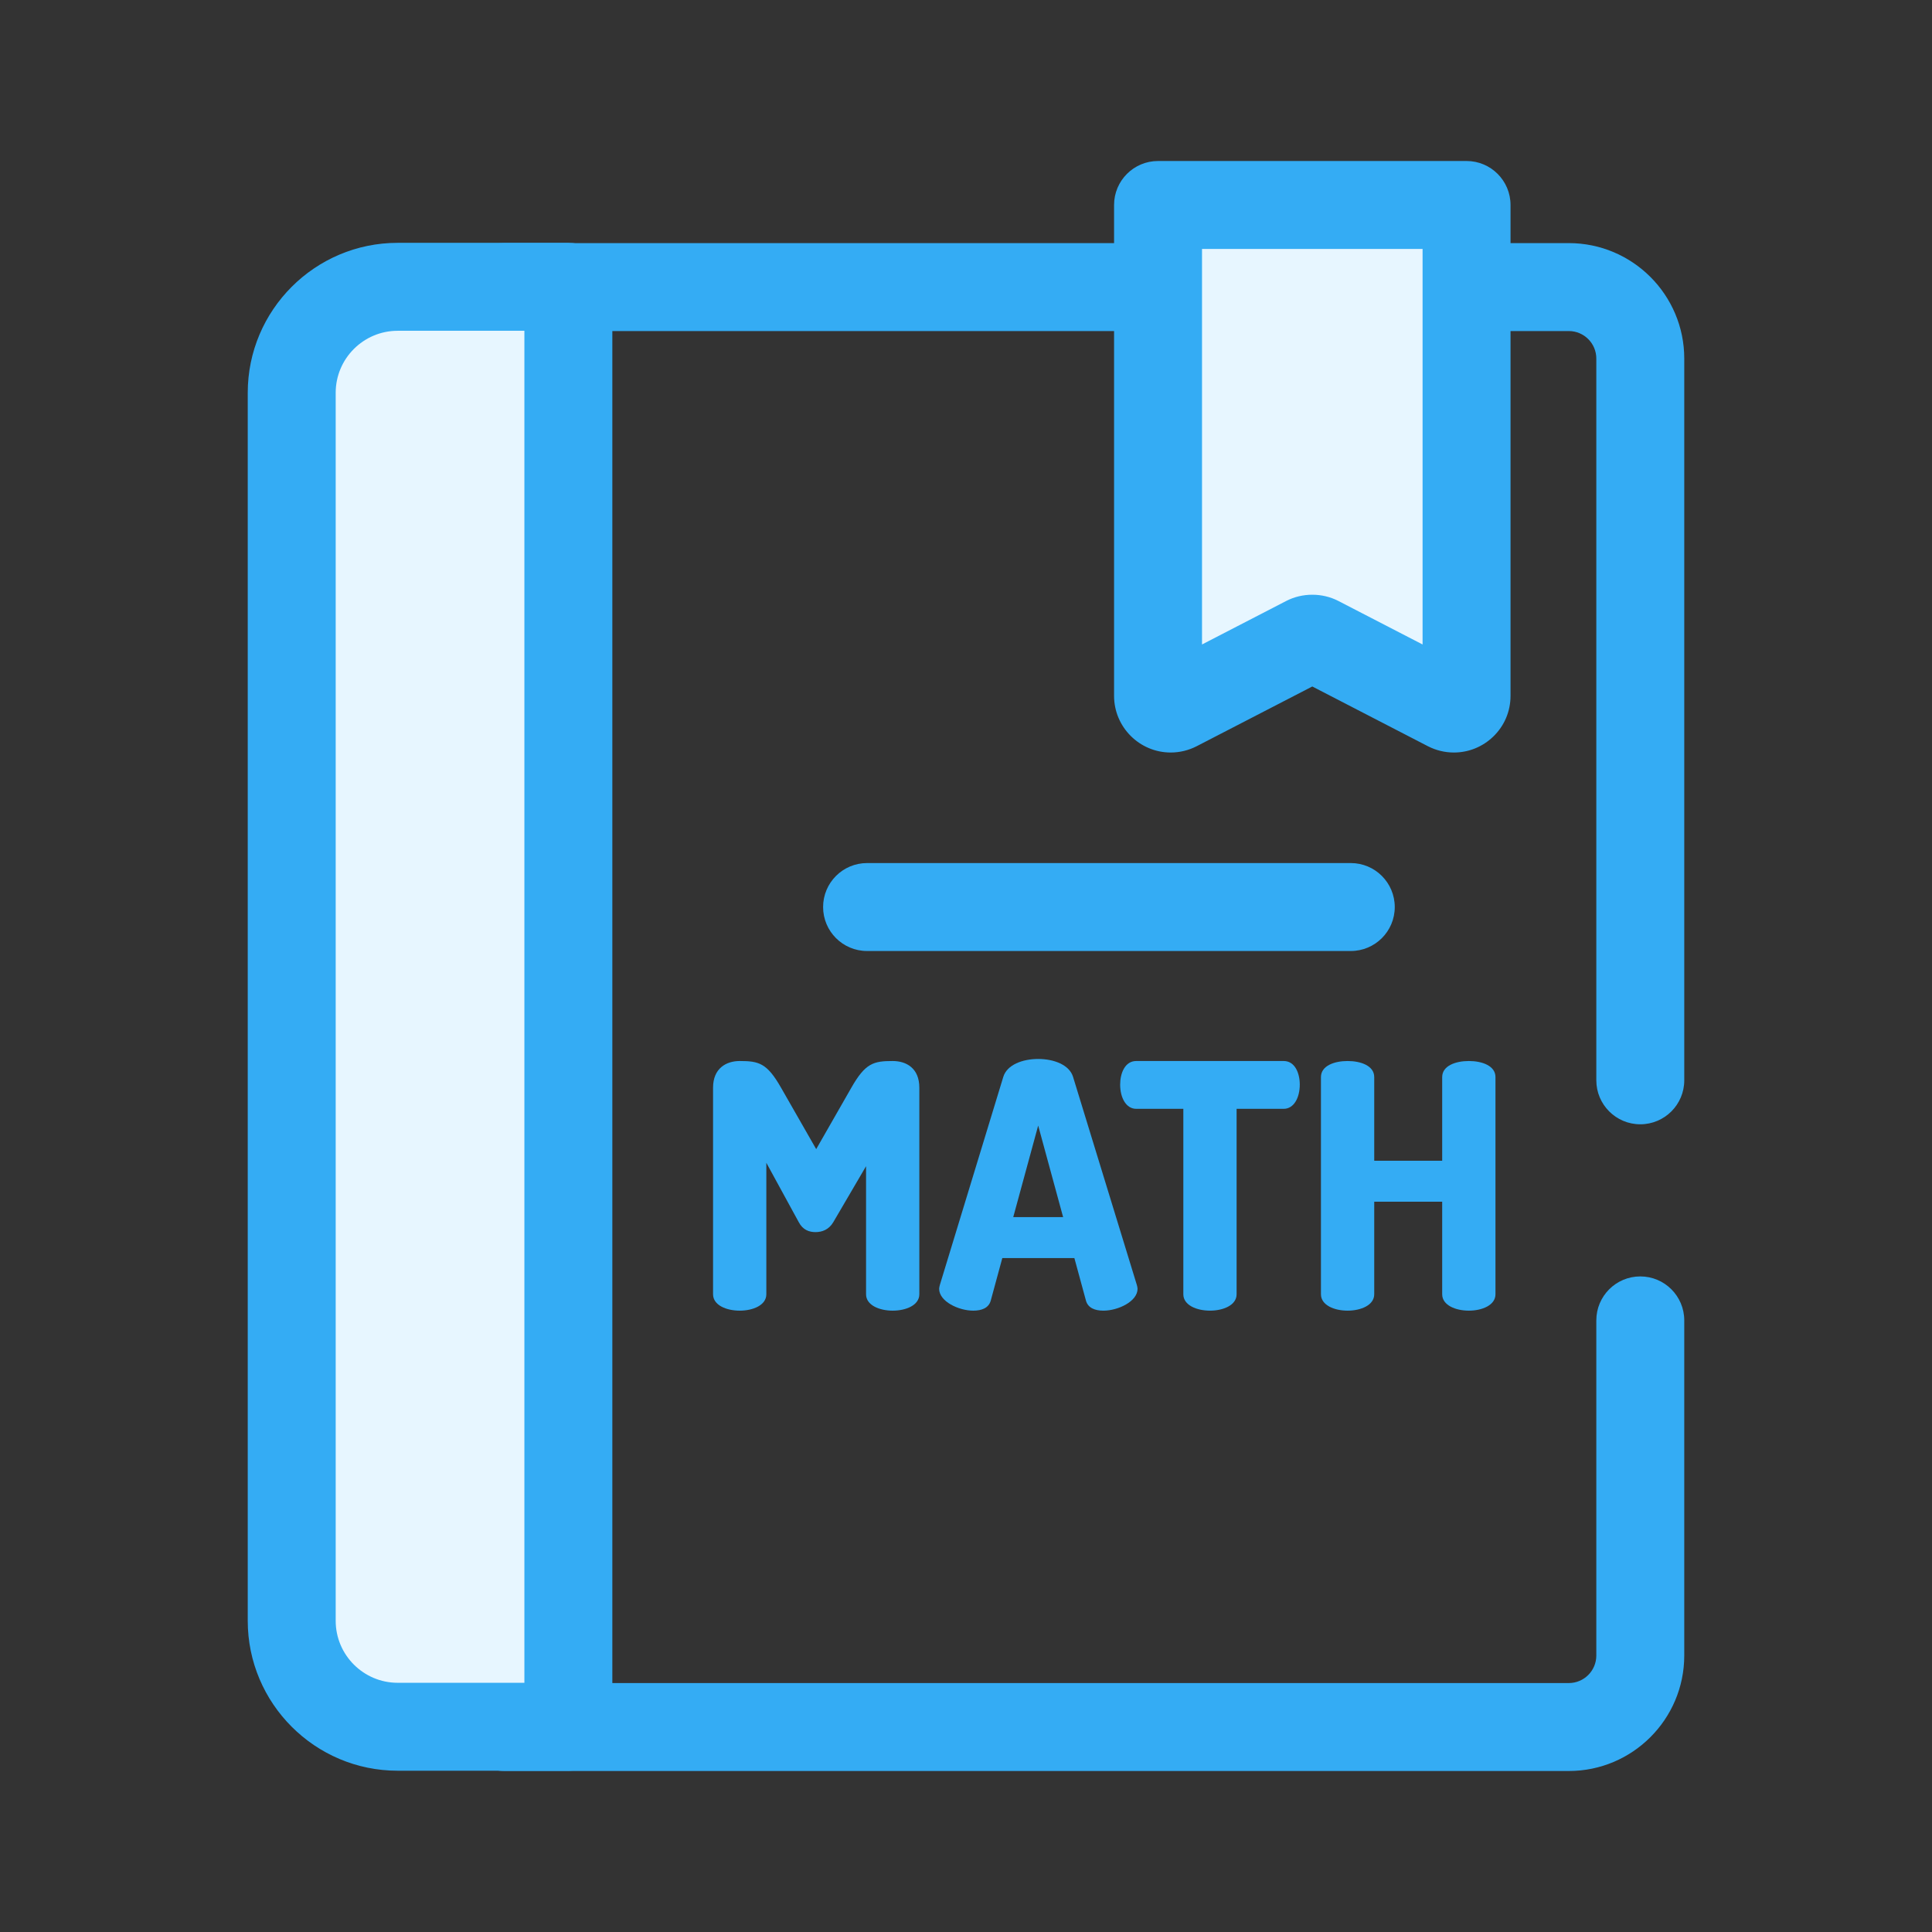 <svg xmlns="http://www.w3.org/2000/svg" xmlns:xlink="http://www.w3.org/1999/xlink" height="800px" width="800px" id="Layer_1" viewBox="-51.2 -51.2 614.40 614.40" xml:space="preserve" fill="" stroke=""><rect x="-51.2" y="-51.2" width="614.40" height="614.40" fill="#333333" stroke="none"/><g id="SVGRepo_bgCarrier" stroke-width="0"></g><g id="SVGRepo_tracerCarrier" stroke-linecap="round" stroke-linejoin="round"></g><g id="SVGRepo_iconCarrier"> <path style="fill:#34ACF4;" d="M447.703,512H109.215c-7.723,0-13.984-6.262-13.984-13.984V40.094 c0-7.722,6.261-13.984,13.984-13.984h338.488c20.244,0,36.713,16.468,36.713,36.711v229.533c0,7.722-6.262,13.984-13.984,13.984 c-7.722,0-13.984-6.262-13.984-13.984V62.821c0-4.82-3.923-8.743-8.744-8.743H123.199v429.953h324.504 c4.822,0,8.744-3.923,8.744-8.744V368.701c0-7.722,6.262-13.984,13.984-13.984c7.722,0,13.984,6.262,13.984,13.984v106.586 C484.415,495.531,467.946,512,447.703,512z"></path> <path style="fill:#E7F6FF;" d="M129.546,497.929H75.274c-18.613,0-33.703-15.089-33.703-33.703V73.711 c0-18.613,15.089-33.703,33.703-33.703h54.273V497.929z"></path> <g> <path style="fill:#34ACF4;" d="M129.546,511.913H75.272c-26.295,0-47.688-21.393-47.688-47.688V73.711 c0-26.295,21.392-47.688,47.688-47.688h54.274c7.723,0,13.984,6.262,13.984,13.984v457.922 C143.531,505.653,137.27,511.913,129.546,511.913z M75.272,53.992c-10.873,0-19.719,8.845-19.719,19.719v390.516 c0,10.873,8.846,19.719,19.719,19.719h40.29V53.992H75.272z"></path> <path style="fill:#34ACF4;" d="M213.791,337.476c-1.412,2.39-3.584,3.151-5.648,3.151c-1.955,0-4.018-0.652-5.321-3.151 l-10.318-18.895v41.813c0,3.474-4.234,5.212-8.47,5.212s-8.472-1.738-8.472-5.212v-65.706c0-6.191,4.236-8.472,8.472-8.472 c6.082,0,8.688,0.652,13.141,8.472l11.186,19.549l11.186-19.549c4.453-7.82,7.059-8.472,13.141-8.472 c4.343,0,8.47,2.281,8.47,8.472v65.706c0,3.474-4.234,5.212-8.47,5.212c-4.236,0-8.472-1.738-8.472-5.212v-40.728L213.791,337.476z "></path> <path style="fill:#34ACF4;" d="M247.458,358.655c0-0.326,0.108-0.761,0.217-1.194l20.2-66.249 c1.196-3.802,6.083-5.648,11.078-5.648c4.995,0,9.881,1.846,11.077,5.648l20.308,66.249c0.109,0.434,0.218,0.868,0.218,1.194 c0,4.018-6.191,6.95-10.86,6.95c-2.714,0-4.887-0.87-5.539-3.149l-3.693-13.576h-22.916l-3.693,13.576 c-0.652,2.279-2.823,3.149-5.539,3.149C253.649,365.605,247.458,362.672,247.458,358.655z M286.883,335.848l-7.928-29.105 l-7.929,29.105H286.883z"></path> <path style="fill:#34ACF4;" d="M357.042,286.215c3.584,0,5.104,3.91,5.104,7.493c0,4.128-1.847,7.711-5.104,7.711h-14.987v58.973 c0,3.474-4.234,5.212-8.47,5.212c-4.236,0-8.472-1.738-8.472-5.212v-58.973h-14.988c-3.258,0-5.103-3.583-5.103-7.711 c0-3.583,1.52-7.493,5.103-7.493H357.042L357.042,286.215z"></path> <path style="fill:#34ACF4;" d="M407.434,330.96h-21.613v29.433c0,3.474-4.236,5.212-8.472,5.212s-8.47-1.738-8.47-5.212v-69.072 c0-3.584,4.234-5.104,8.47-5.104s8.472,1.52,8.472,5.104v26.608h21.613v-26.608c0-3.584,4.236-5.104,8.472-5.104 c4.236,0,8.472,1.52,8.472,5.104v69.072c0,3.474-4.236,5.212-8.472,5.212c-4.236,0-8.472-1.738-8.472-5.212V330.96z"></path> </g> <path style="fill:#E7F6FF;" d="M317.075,13.984v156.097c0,3.026,3.205,4.978,5.894,3.588l41.307-21.343 c1.163-0.601,2.545-0.601,3.709,0l41.307,21.343c2.689,1.389,5.894-0.562,5.894-3.588V13.984H317.075z"></path> <g> <path style="fill:#34ACF4;" d="M411.142,188.111c0,0-0.001,0-0.003,0c-2.858,0-5.72-0.698-8.273-2.018l-36.738-18.982 l-36.742,18.982c-2.551,1.319-5.412,2.017-8.272,2.017c-9.939,0-18.026-8.087-18.026-18.028V13.984 C303.089,6.262,309.351,0,317.073,0h98.109c7.722,0,13.984,6.262,13.984,13.984v156.099c0,4.945-1.956,9.553-5.511,12.975 C420.271,186.316,415.827,188.111,411.142,188.111z M331.057,27.968v125.781l26.798-13.844c5.086-2.63,11.454-2.632,16.549,0.001 l26.794,13.843V27.968H331.057z"></path> <path style="fill:#34ACF4;" d="M378.367,251.232H224.541c-7.723,0-13.984-6.262-13.984-13.984c0-7.722,6.261-13.984,13.984-13.984 h153.826c7.722,0,13.984,6.262,13.984,13.984C392.352,244.97,386.091,251.232,378.367,251.232z"></path> </g> </g></svg>
